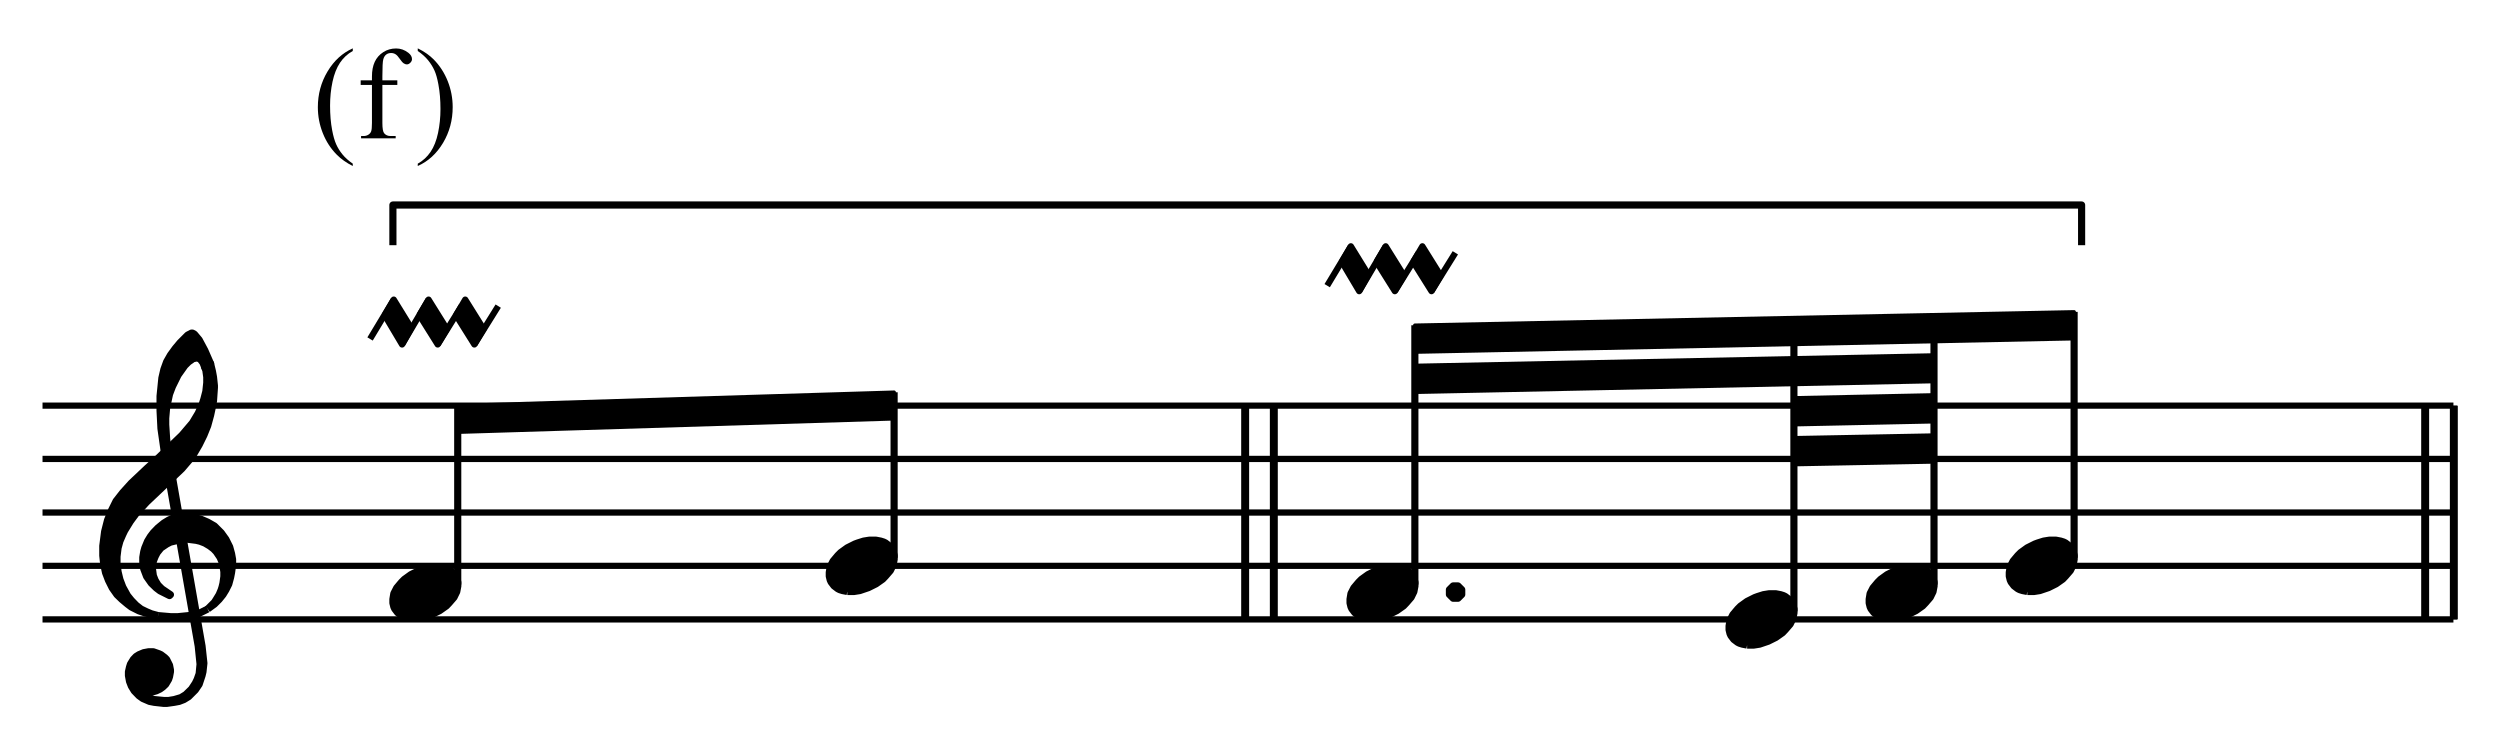 <?xml version="1.0" encoding="UTF-8" standalone="no"?>
<!DOCTYPE svg PUBLIC "-//W3C//DTD SVG 1.1//EN" "http://www.w3.org/Graphics/SVG/1.1/DTD/svg11.dtd">
<svg width="100%" height="100%" viewBox="0 0 700 211" version="1.1" xmlns="http://www.w3.org/2000/svg" xmlns:xlink="http://www.w3.org/1999/xlink" xml:space="preserve" xmlns:serif="http://www.serif.com/" style="fill-rule:evenodd;clip-rule:evenodd;stroke-linejoin:round;stroke-miterlimit:10;">
    <g id="Trim" transform="matrix(4.167,0,0,4.167,0,0)">
        <g>
            <path d="M23.705,10.998L23.705,11.155C23.277,10.94 22.92,10.687 22.633,10.398C22.225,9.987 21.911,9.503 21.69,8.944C21.469,8.386 21.358,7.806 21.358,7.206C21.358,6.327 21.575,5.526 22.009,4.802C22.442,4.077 23.008,3.56 23.705,3.248L23.705,3.426C23.356,3.619 23.07,3.883 22.846,4.217C22.622,4.551 22.455,4.975 22.344,5.488C22.234,6.001 22.179,6.537 22.179,7.095C22.179,7.702 22.225,8.253 22.319,8.749C22.393,9.14 22.482,9.454 22.587,9.69C22.692,9.927 22.833,10.155 23.01,10.373C23.187,10.591 23.419,10.799 23.705,10.998Z" style="fill-rule:nonzero;"/>
            <path d="M25.694,5.705L25.694,8.264C25.694,8.627 25.734,8.857 25.813,8.953C25.918,9.078 26.058,9.14 26.234,9.14L26.587,9.14L26.587,9.293L24.262,9.293L24.262,9.14L24.436,9.14C24.549,9.14 24.653,9.112 24.746,9.055C24.84,8.998 24.904,8.922 24.94,8.825C24.975,8.729 24.993,8.542 24.993,8.264L24.993,5.705L24.236,5.705L24.236,5.399L24.993,5.399L24.993,5.144C24.993,4.756 25.055,4.427 25.18,4.158C25.305,3.888 25.495,3.671 25.752,3.505C26.008,3.339 26.297,3.256 26.617,3.256C26.914,3.256 27.188,3.353 27.437,3.545C27.602,3.673 27.684,3.816 27.684,3.975C27.684,4.06 27.647,4.14 27.573,4.215C27.5,4.29 27.42,4.328 27.335,4.328C27.27,4.328 27.201,4.304 27.129,4.257C27.057,4.211 26.968,4.11 26.863,3.956C26.759,3.801 26.662,3.697 26.574,3.643C26.486,3.589 26.389,3.562 26.281,3.562C26.151,3.562 26.04,3.597 25.949,3.667C25.859,3.736 25.793,3.844 25.754,3.99C25.714,4.136 25.694,4.512 25.694,5.118L25.694,5.399L26.698,5.399L26.698,5.705L25.694,5.705Z" style="fill-rule:nonzero;"/>
            <path d="M28.071,3.426L28.071,3.248C28.502,3.46 28.861,3.711 29.147,4C29.552,4.414 29.865,4.899 30.086,5.456C30.307,6.013 30.418,6.593 30.418,7.197C30.418,8.076 30.202,8.877 29.77,9.601C29.337,10.325 28.771,10.843 28.071,11.155L28.071,10.998C28.42,10.802 28.707,10.538 28.932,10.205C29.157,9.872 29.325,9.448 29.434,8.934C29.543,8.419 29.597,7.883 29.597,7.325C29.597,6.721 29.551,6.17 29.457,5.671C29.386,5.28 29.298,4.967 29.191,4.731C29.085,4.496 28.944,4.269 28.768,4.051C28.593,3.833 28.36,3.625 28.071,3.426Z" style="fill-rule:nonzero;"/>
        </g>
        <g transform="matrix(1,0,0,1,2.857,41.621)">
            <path d="M0,0L162,0" style="fill:none;fill-rule:nonzero;stroke:black;stroke-width:0.42px;"/>
        </g>
        <g transform="matrix(1,0,0,1,2.857,38.021)">
            <path d="M0,0L162,0" style="fill:none;fill-rule:nonzero;stroke:black;stroke-width:0.42px;"/>
        </g>
        <g transform="matrix(1,0,0,1,2.857,34.439)">
            <path d="M0,0L162,0" style="fill:none;fill-rule:nonzero;stroke:black;stroke-width:0.42px;"/>
        </g>
        <g transform="matrix(1,0,0,1,2.857,30.839)">
            <path d="M0,0L162,0" style="fill:none;fill-rule:nonzero;stroke:black;stroke-width:0.42px;"/>
        </g>
        <g transform="matrix(1,0,0,1,2.857,27.257)">
            <path d="M0,0L162,0" style="fill:none;fill-rule:nonzero;stroke:black;stroke-width:0.42px;"/>
        </g>
        <g transform="matrix(1,0,0,1,11.073,47.264)">
            <path d="M0,-16.673L2.247,-3.848L2.37,-2.637L2.309,-1.991L2.175,-1.611L2.052,-1.355L1.796,-0.965L1.406,-0.585L1.088,-0.39L0.636,-0.257L0.257,-0.195L-0.062,-0.195L-0.708,-0.257L-1.026,-0.329L-1.283,-0.452L-1.221,-0.842L-0.964,-0.77L-0.831,-0.77L-0.575,-0.842L-0.318,-0.965L-0.133,-1.098L0.062,-1.283L0.257,-1.611L0.318,-1.796L0.38,-2.124L0.38,-2.247L0.318,-2.566L0.123,-2.955L0,-3.079L-0.257,-3.273L-0.39,-3.335L-0.769,-3.468L-1.088,-3.468L-1.416,-3.407L-1.734,-3.273L-1.929,-3.15L-2.114,-2.955L-2.308,-2.637L-2.37,-2.442L-2.442,-2.124L-2.442,-1.868L-2.37,-1.478L-2.247,-1.16L-2.052,-0.842L-1.734,-0.513L-1.477,-0.329L-1.026,-0.134L-0.708,-0.072L-0.062,0L0.123,0L0.636,-0.072L0.964,-0.134L1.283,-0.257L1.601,-0.452L2.052,-0.903L2.309,-1.283L2.503,-1.868L2.565,-2.124L2.627,-2.699L2.503,-3.848L0.257,-16.673L0,-16.673" style="stroke:black;stroke-width:0.48px;"/>
        </g>
        <g transform="matrix(1,0,0,1,10.621,40.996)">
            <path d="M0,0.369L0.831,0.441L1.344,0.441L2.052,0.369L2.442,0.307L2.822,0.184L3.335,-0.072" style="fill:none;fill-rule:nonzero;stroke:black;stroke-width:0.48px;"/>
        </g>
        <g transform="matrix(1,0,0,1,13.956,34.695)">
            <path d="M0,6.228L0.451,5.777L0.575,5.582L0.769,5.264L0.903,4.945L0.964,4.751L1.026,4.494L1.088,4.043L1.088,3.725L1.026,3.335L0.964,3.078L0.831,2.76L0.575,2.38L0.39,2.186L0.133,1.991L-0.195,1.796L-0.513,1.673L-0.77,1.611L-1.344,1.539L-1.406,1.539L-1.99,1.611L-2.503,1.734L-2.76,1.867L-3.14,2.124L-3.396,2.442L-3.529,2.699L-3.653,3.017L-3.714,3.53L-3.653,3.981L-3.529,4.299L-3.335,4.617L-3.078,4.874L-2.503,5.264L-2.565,5.325L-3.201,5.007L-3.458,4.812L-3.786,4.494L-4.104,4.043L-4.299,3.53L-4.361,3.078L-4.361,2.76L-4.299,2.38L-4.227,2.124L-4.042,1.673L-3.848,1.354L-3.653,1.098L-3.335,0.77L-2.945,0.452L-2.627,0.257L-2.37,0.134L-1.796,0L-1.539,0L-0.893,0.072L-0.451,0.195L0,0.39L0.451,0.647L0.903,1.098L1.221,1.539L1.477,2.052L1.601,2.504L1.672,2.893L1.672,3.273L1.601,3.786L1.539,4.104L1.416,4.556L1.221,4.945L1.026,5.264L0.769,5.582L0.451,5.9L0,6.228" style="stroke:black;stroke-width:0.48px;"/>
        </g>
        <g transform="matrix(1,0,0,1,10.621,24.436)">
            <path d="M0,16.929L-0.38,16.867L-0.893,16.744L-1.283,16.611L-1.795,16.354L-2.052,16.159L-2.432,15.841L-2.76,15.523L-3.078,15.072L-3.334,14.559L-3.529,14.046L-3.653,13.471L-3.714,12.897L-3.714,12.25L-3.591,11.286L-3.396,10.516L-3.14,9.88L-2.821,9.234L-2.37,8.659L-1.795,8.023L-0.708,6.997L0,6.351L1.601,4.812L2.309,3.981L2.698,3.334L2.955,2.76L3.078,2.38L3.211,1.867L3.273,1.282L3.273,0.903L3.211,0.451L3.14,0.256L3.529,0L3.653,0.513L3.724,0.903L3.786,1.477L3.786,1.611L3.724,2.503L3.653,2.893L3.529,3.468L3.335,4.176L3.078,4.812L2.76,5.458L2.309,6.228L1.601,7.059L-0.769,9.306L-1.477,10.075L-1.857,10.588L-2.247,11.224L-2.37,11.481L-2.565,11.932L-2.688,12.384L-2.76,12.958L-2.76,13.41L-2.688,13.984L-2.565,14.497L-2.37,15.01L-2.052,15.585L-1.795,15.903L-1.477,16.231L-1.149,16.488L-0.769,16.672L-0.451,16.806L0,16.929" style="stroke:black;stroke-width:0.48px;"/>
        </g>
        <g transform="matrix(1,0,0,1,11.073,22.383)">
            <path d="M0,8.208L-0.257,6.412L-0.318,5.202L-0.318,4.237L-0.195,3.016L-0.062,2.442L0.123,1.929L0.38,1.477L0.708,1.026L1.026,0.646L1.539,0.133L1.796,0L1.857,0L1.99,0.072L2.309,0.451L2.688,1.159L3.078,2.052L2.688,2.309L2.565,1.99L2.37,1.734L2.175,1.672L2.114,1.672L1.857,1.734L1.796,1.796L1.601,1.929L1.344,2.185L0.893,2.821L0.513,3.591L0.318,4.104L0.123,5.007L0.062,5.715L0.062,6.156L0.123,7.12L0.257,8.208L0,8.208" style="stroke:black;stroke-width:0.48px;"/>
        </g>
        <g transform="matrix(1,0,0,1,60.079,27.257)">
            <path d="M0,0.882L0,-0.9L-29.322,-0L-29.322,1.782L0,0.882L0,-0.9" style="stroke:black;stroke-width:0.24px;"/>
        </g>
        <g transform="matrix(1,0,0,1,27.612,38.098)">
            <path d="M0,3.447L0.451,3.447L0.841,3.385L1.416,3.19L1.929,2.934L2.38,2.616L2.565,2.421L2.893,2.041L3.078,1.662L3.15,1.282L3.15,1.026L3.078,0.769L3.016,0.636L2.822,0.379L2.565,0.184L2.442,0.123L2.247,0.061L1.929,0L1.477,0L1.098,0.061L0.708,0.184L0.513,0.256L0,0.513L-0.441,0.831L-0.636,1.026L-0.954,1.405L-1.149,1.785L-1.211,2.164L-1.211,2.421L-1.149,2.677L-1.088,2.811L-0.893,3.067L-0.636,3.262L-0.513,3.324L-0.318,3.385L0,3.447" style="stroke:black;stroke-width:0.48px;"/>
        </g>
        <g transform="matrix(0,-1,-1,0,36.769,33.269)">
            <path d="M-6.012,6.012L6.012,6.012" style="fill:none;fill-rule:nonzero;stroke:black;stroke-width:0.48px;"/>
        </g>
        <g transform="matrix(0.516,-0.857,-0.857,-0.516,26.383,22.818)">
            <path d="M-0.747,1.321L2.339,1.322" style="fill:none;fill-rule:nonzero;stroke:black;stroke-width:0.42px;"/>
        </g>
        <g transform="matrix(0.509,-0.861,-0.861,-0.509,28.75,23.172)">
            <path d="M-0.859,1.506L2.64,1.506" style="fill:none;fill-rule:nonzero;stroke:black;stroke-width:0.42px;"/>
        </g>
        <g transform="matrix(0.528,-0.849,-0.849,-0.528,30.886,23.216)">
            <path d="M-0.716,1.289L2.317,1.289" style="fill:none;fill-rule:nonzero;stroke:black;stroke-width:0.42px;"/>
        </g>
        <g transform="matrix(0.511,0.86,0.86,-0.511,26.678,20.641)">
            <path d="M0.044,-0.988L2.326,-0.988L1.688,0.106L-0.549,0.07L0.044,-0.988" style="stroke:black;stroke-width:0.42px;"/>
        </g>
        <g transform="matrix(0.531,0.847,0.847,-0.531,29,20.615)">
            <path d="M0.047,-0.996L2.363,-0.996L1.807,0.08L-0.516,0.085L0.047,-0.996" style="stroke:black;stroke-width:0.42px;"/>
        </g>
        <g transform="matrix(0.531,0.847,0.847,-0.531,31.463,20.615)">
            <path d="M0.047,-0.996L2.363,-0.996L1.807,0.08L-0.516,0.085L0.047,-0.996" style="stroke:black;stroke-width:0.42px;"/>
        </g>
        <g transform="matrix(0.528,-0.849,-0.849,-0.528,33.349,23.217)">
            <path d="M-0.716,1.289L2.317,1.289" style="fill:none;fill-rule:nonzero;stroke:black;stroke-width:0.42px;"/>
        </g>
        <g transform="matrix(1,0,0,1,26.401,13.775)">
            <path d="M0,2.7L0,0L113.472,0L113.472,2.7" style="fill:none;fill-rule:nonzero;stroke:black;stroke-width:0.48px;"/>
        </g>
        <g transform="matrix(1,0,0,1,56.934,36.298)">
            <path d="M0,3.447L0.451,3.447L0.841,3.385L1.416,3.19L1.929,2.934L2.38,2.616L2.565,2.421L2.893,2.041L3.078,1.662L3.15,1.282L3.15,1.026L3.078,0.769L3.016,0.636L2.821,0.379L2.565,0.184L2.442,0.123L2.247,0.061L1.929,0L1.477,0L1.098,0.061L0.708,0.184L0.513,0.256L0,0.513L-0.441,0.831L-0.636,1.026L-0.954,1.405L-1.149,1.785L-1.211,2.164L-1.211,2.421L-1.149,2.677L-1.088,2.811L-0.893,3.067L-0.636,3.262L-0.513,3.324L-0.318,3.385L0,3.447" style="stroke:black;stroke-width:0.48px;"/>
        </g>
        <g transform="matrix(0,-1,-1,0,65.641,31.919)">
            <path d="M-5.562,5.562L5.562,5.562" style="fill:none;fill-rule:nonzero;stroke:black;stroke-width:0.48px;"/>
        </g>
        <g transform="matrix(0,-1,-1,0,92.749,34.439)">
            <path d="M-7.182,7.182L7.182,7.182" style="fill:none;fill-rule:nonzero;stroke:black;stroke-width:0.48px;"/>
        </g>
        <g transform="matrix(0,-1,-1,0,92.803,34.439)">
            <path d="M-7.182,7.182L7.182,7.182" style="fill:none;fill-rule:nonzero;stroke:black;stroke-width:0.48px;"/>
        </g>
        <g transform="matrix(0,-1,-1,0,90.823,34.439)">
            <path d="M-7.182,7.182L7.182,7.182" style="fill:none;fill-rule:nonzero;stroke:black;stroke-width:0.48px;"/>
        </g>
        <g transform="matrix(0,-1,-1,0,90.877,34.439)">
            <path d="M-7.182,7.182L7.182,7.182" style="fill:none;fill-rule:nonzero;stroke:black;stroke-width:0.48px;"/>
        </g>
        <g transform="matrix(0.516,-0.857,-0.857,-0.516,90.697,19.236)">
            <path d="M-0.747,1.321L2.339,1.322" style="fill:none;fill-rule:nonzero;stroke:black;stroke-width:0.42px;"/>
        </g>
        <g transform="matrix(0.509,-0.861,-0.861,-0.509,93.064,19.59)">
            <path d="M-0.859,1.506L2.64,1.506" style="fill:none;fill-rule:nonzero;stroke:black;stroke-width:0.42px;"/>
        </g>
        <g transform="matrix(0.528,-0.849,-0.849,-0.528,95.2,19.634)">
            <path d="M-0.716,1.289L2.317,1.289" style="fill:none;fill-rule:nonzero;stroke:black;stroke-width:0.42px;"/>
        </g>
        <g transform="matrix(0.511,0.86,0.86,-0.511,90.992,17.059)">
            <path d="M0.044,-0.988L2.326,-0.988L1.688,0.106L-0.549,0.07L0.044,-0.988" style="stroke:black;stroke-width:0.42px;"/>
        </g>
        <g transform="matrix(0.531,0.847,0.847,-0.531,93.314,17.033)">
            <path d="M0.047,-0.996L2.363,-0.996L1.807,0.08L-0.516,0.085L0.047,-0.996" style="stroke:black;stroke-width:0.42px;"/>
        </g>
        <g transform="matrix(0.531,0.847,0.847,-0.531,95.778,17.033)">
            <path d="M0.047,-0.996L2.363,-0.996L1.807,0.08L-0.516,0.085L0.047,-0.996" style="stroke:black;stroke-width:0.42px;"/>
        </g>
        <g transform="matrix(0.528,-0.849,-0.849,-0.528,97.662,19.635)">
            <path d="M-0.716,1.289L2.317,1.289" style="fill:none;fill-rule:nonzero;stroke:black;stroke-width:0.42px;"/>
        </g>
        <g transform="matrix(1,0,0,1,91.926,38.098)">
            <path d="M0,3.447L0.451,3.447L0.841,3.385L1.416,3.19L1.929,2.934L2.38,2.616L2.565,2.421L2.893,2.041L3.078,1.662L3.15,1.282L3.15,1.026L3.078,0.769L3.016,0.636L2.822,0.379L2.565,0.184L2.442,0.123L2.247,0.061L1.929,0L1.477,0L1.098,0.061L0.708,0.184L0.513,0.256L0,0.513L-0.441,0.831L-0.636,1.026L-0.954,1.405L-1.149,1.785L-1.211,2.164L-1.211,2.421L-1.149,2.677L-1.088,2.811L-0.893,3.067L-0.636,3.262L-0.513,3.324L-0.318,3.385L0,3.447" style="stroke:black;stroke-width:0.48px;"/>
        </g>
        <g transform="matrix(0,-1,-1,0,103.783,30.569)">
            <path d="M-8.712,8.712L8.712,8.712" style="fill:none;fill-rule:nonzero;stroke:black;stroke-width:0.48px;"/>
        </g>
        <g transform="matrix(1,0,0,1,97.393,39.623)">
            <path d="M0,0.324L0,0L0.252,-0.252L0.576,-0.252L0.828,0L0.828,0.324L0.576,0.576L0.252,0.576L0,0.324L0,0" style="stroke:black;stroke-width:0.48px;"/>
        </g>
        <g transform="matrix(1,0,0,1,139.369,21.857)">
            <path d="M0,0.9L0,-0.9L-44.298,0L-44.298,1.8L0,0.9L0,-0.9" style="stroke:black;stroke-width:0.24px;"/>
        </g>
        <g transform="matrix(1,0,0,1,129.955,24.575)">
            <path d="M0,1.062L0,-0.72L-34.884,-0.018L-34.884,1.782L0,1.062L0,-0.72" style="stroke:black;stroke-width:0.24px;"/>
        </g>
        <g transform="matrix(1,0,0,1,129.955,26.735)">
            <path d="M0,1.602L0,-0.198L-9.414,-0L-9.414,1.8L0,1.602L0,-0.198" style="stroke:black;stroke-width:0.24px;"/>
        </g>
        <g transform="matrix(1,0,0,1,129.955,29.417)">
            <path d="M0,1.62L0,-0.18L-9.414,0L-9.414,1.8L0,1.62L0,-0.18" style="stroke:black;stroke-width:0.24px;"/>
        </g>
        <g transform="matrix(1,0,0,1,117.396,39.898)">
            <path d="M0,3.447L0.451,3.447L0.841,3.385L1.416,3.19L1.929,2.934L2.38,2.616L2.565,2.421L2.893,2.041L3.078,1.662L3.15,1.282L3.15,1.026L3.078,0.769L3.016,0.636L2.822,0.379L2.565,0.184L2.442,0.123L2.247,0.061L1.929,0L1.477,0L1.098,0.061L0.708,0.184L0.513,0.256L0,0.513L-0.441,0.831L-0.636,1.026L-0.954,1.405L-1.149,1.785L-1.211,2.164L-1.211,2.421L-1.149,2.677L-1.088,2.811L-0.893,3.067L-0.636,3.262L-0.513,3.324L-0.318,3.385L0,3.447" style="stroke:black;stroke-width:0.48px;"/>
        </g>
        <g transform="matrix(0,-1,-1,0,130.396,31.226)">
            <path d="M-9.855,9.855L9.855,9.855" style="fill:none;fill-rule:nonzero;stroke:black;stroke-width:0.48px;"/>
        </g>
        <g transform="matrix(1,0,0,1,126.81,38.098)">
            <path d="M0,3.447L0.451,3.447L0.841,3.385L1.416,3.19L1.929,2.934L2.38,2.616L2.565,2.421L2.893,2.041L3.078,1.662L3.15,1.282L3.15,1.026L3.078,0.769L3.016,0.636L2.821,0.379L2.565,0.184L2.442,0.123L2.247,0.061L1.929,0L1.477,0L1.098,0.061L0.708,0.184L0.513,0.256L0,0.513L-0.441,0.831L-0.636,1.026L-0.954,1.405L-1.149,1.785L-1.211,2.164L-1.211,2.421L-1.149,2.677L-1.088,2.811L-0.893,3.067L-0.636,3.262L-0.513,3.324L-0.318,3.385L0,3.447" style="stroke:black;stroke-width:0.48px;"/>
        </g>
        <g transform="matrix(0,-1,-1,0,139.009,30.227)">
            <path d="M-9.054,9.054L9.054,9.054" style="fill:none;fill-rule:nonzero;stroke:black;stroke-width:0.48px;"/>
        </g>
        <g transform="matrix(1,0,0,1,136.224,36.298)">
            <path d="M0,3.447L0.451,3.447L0.841,3.385L1.416,3.19L1.929,2.934L2.38,2.616L2.565,2.421L2.893,2.041L3.078,1.662L3.15,1.282L3.15,1.026L3.078,0.769L3.016,0.636L2.821,0.379L2.565,0.184L2.442,0.123L2.247,0.061L1.929,0L1.477,0L1.098,0.061L0.708,0.184L0.513,0.256L0,0.513L-0.441,0.831L-0.636,1.026L-0.954,1.405L-1.149,1.785L-1.211,2.164L-1.211,2.421L-1.149,2.677L-1.088,2.811L-0.893,3.067L-0.636,3.262L-0.513,3.324L-0.318,3.385L0,3.447" style="stroke:black;stroke-width:0.48px;"/>
        </g>
        <g transform="matrix(0,-1,-1,0,147.631,29.219)">
            <path d="M-8.262,8.262L8.262,8.262" style="fill:none;fill-rule:nonzero;stroke:black;stroke-width:0.48px;"/>
        </g>
        <g transform="matrix(0,-1,-1,0,172.039,34.439)">
            <path d="M-7.182,7.182L7.182,7.182" style="fill:none;fill-rule:nonzero;stroke:black;stroke-width:0.48px;"/>
        </g>
        <g transform="matrix(0,-1,-1,0,172.093,34.439)">
            <path d="M-7.182,7.182L7.182,7.182" style="fill:none;fill-rule:nonzero;stroke:black;stroke-width:0.48px;"/>
        </g>
        <g transform="matrix(0,-1,-1,0,170.113,34.439)">
            <path d="M-7.182,7.182L7.182,7.182" style="fill:none;fill-rule:nonzero;stroke:black;stroke-width:0.48px;"/>
        </g>
        <g transform="matrix(0,-1,-1,0,170.167,34.439)">
            <path d="M-7.182,7.182L7.182,7.182" style="fill:none;fill-rule:nonzero;stroke:black;stroke-width:0.48px;"/>
        </g>
    </g>
</svg>
